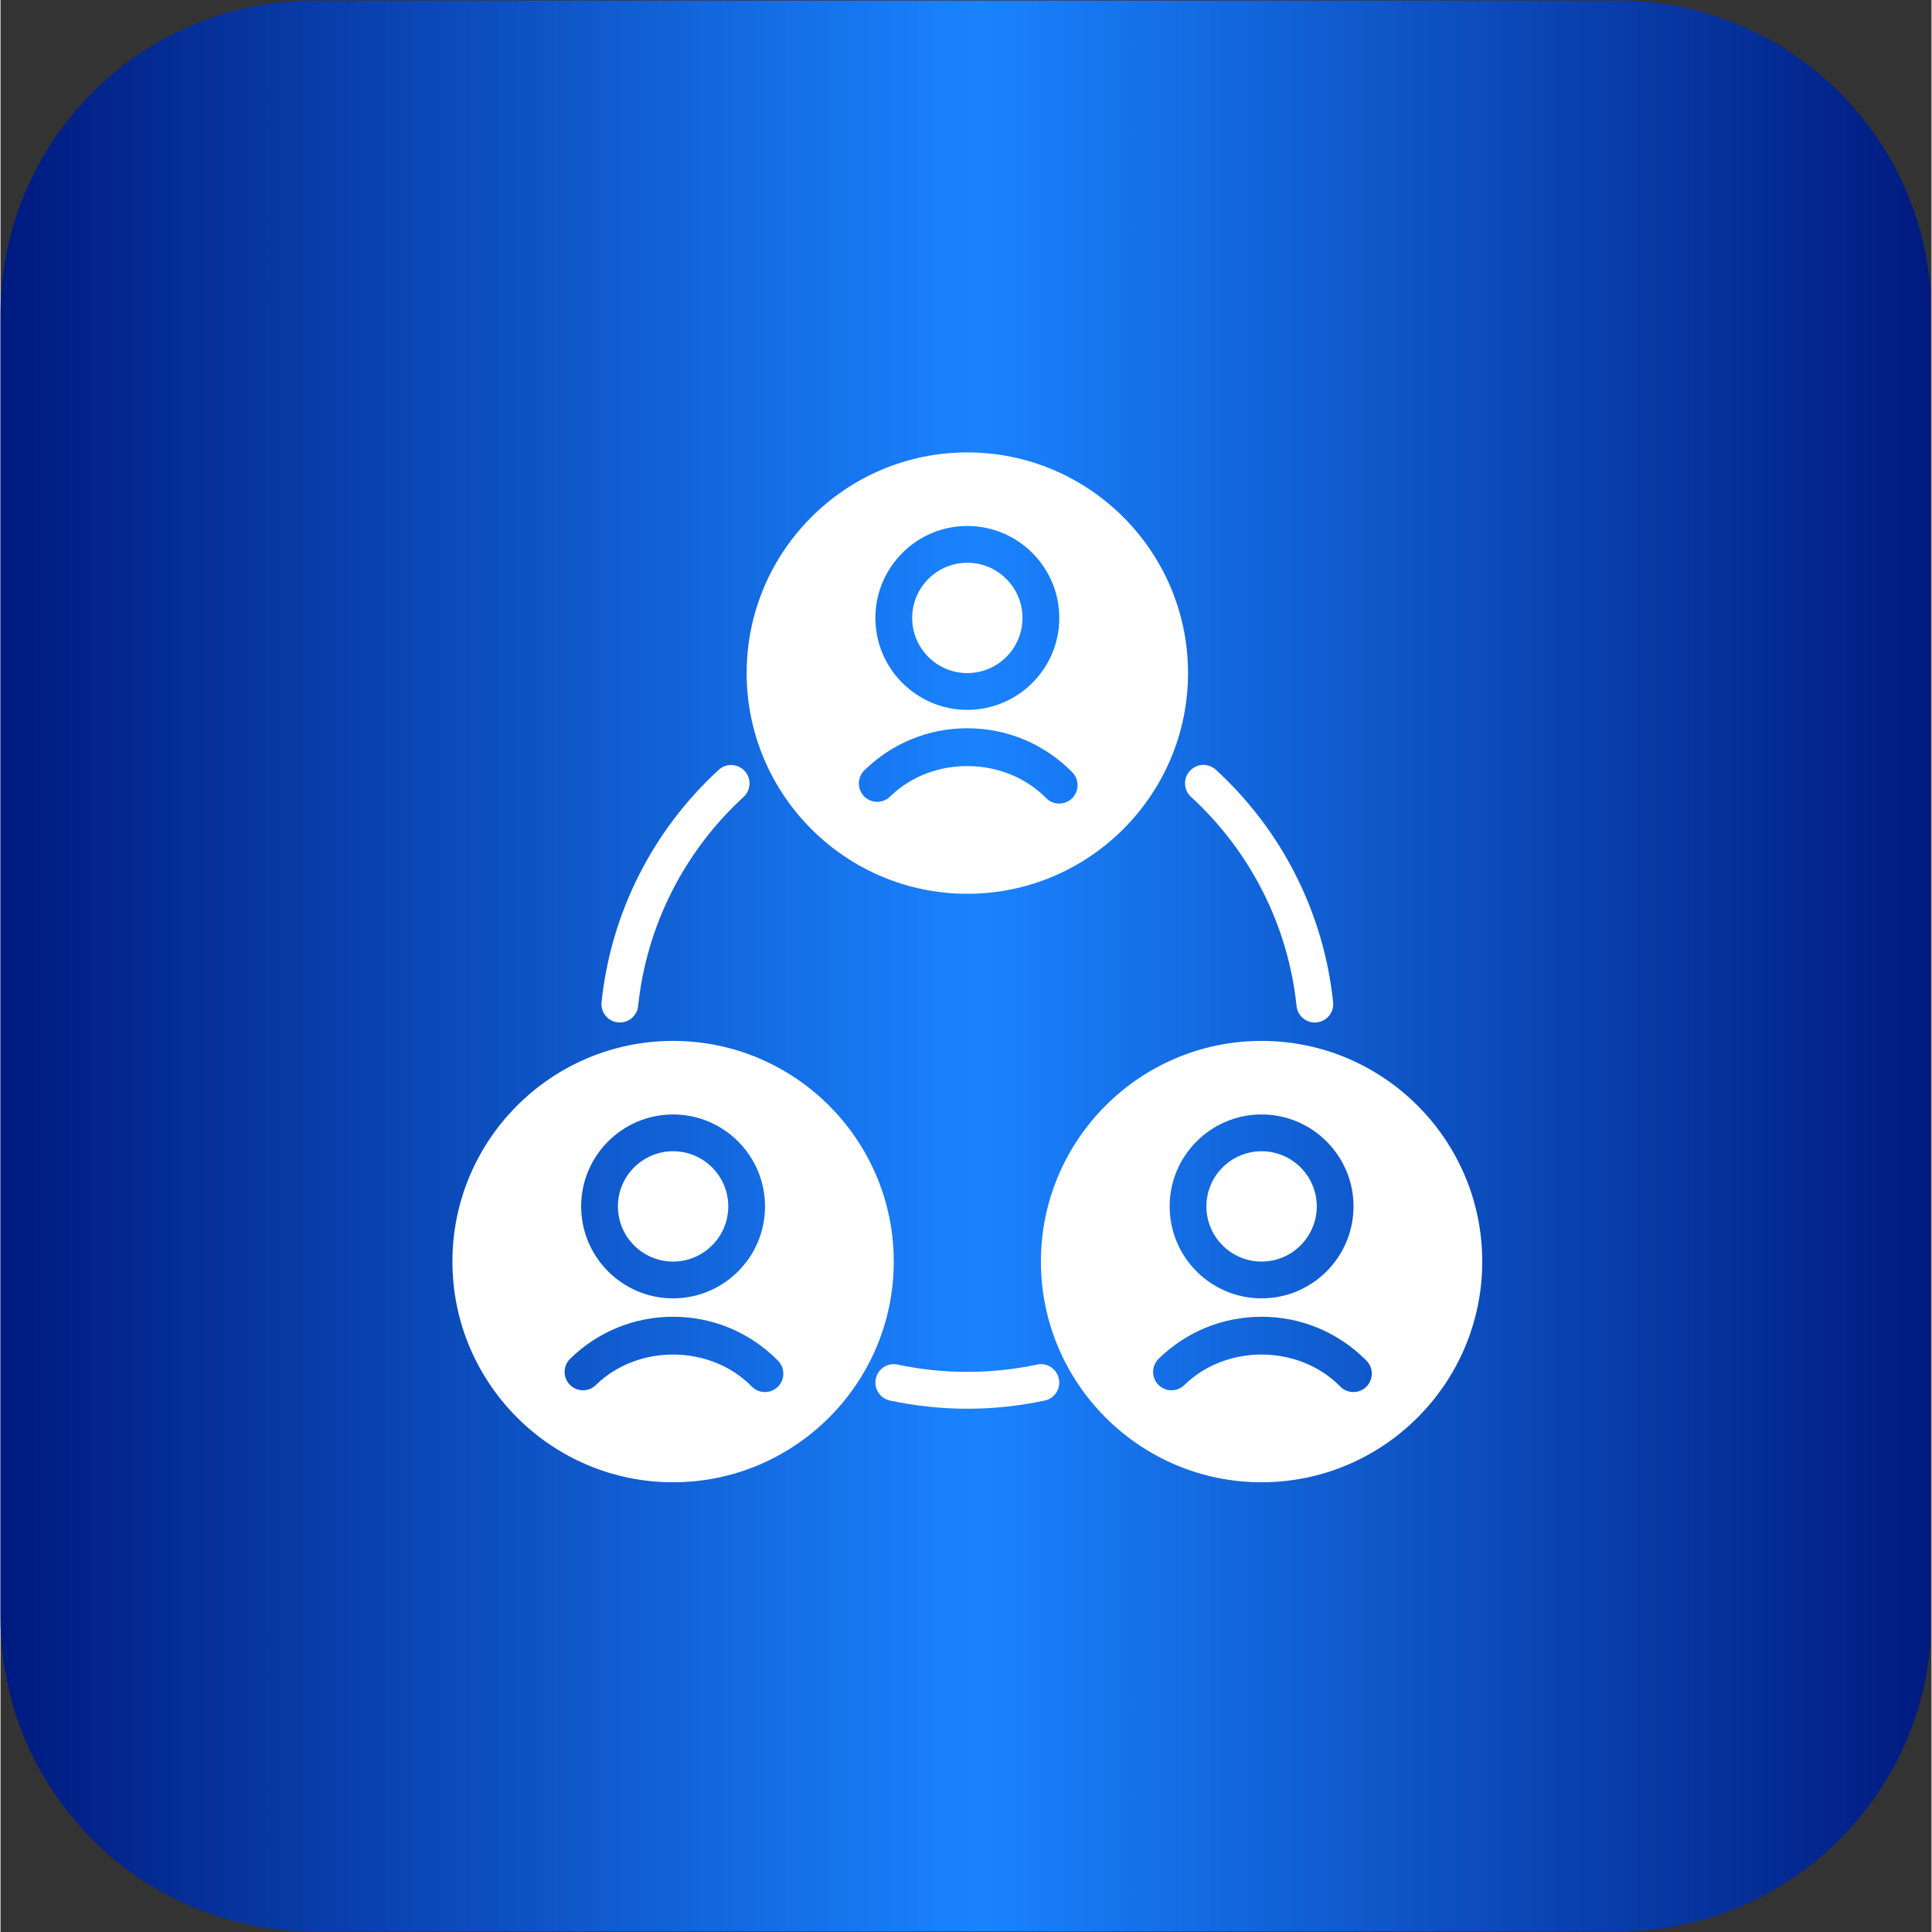 <svg xmlns="http://www.w3.org/2000/svg" xmlns:xlink="http://www.w3.org/1999/xlink" width="300" zoomAndPan="magnify" viewBox="0 0 224.88 225" height="300" preserveAspectRatio="xMidYMid meet" version="1.0"><rect x="0" y="0" width="224.88" height="225" fill="#333333" stroke="none"/><defs><clipPath id="23ecf95697"><path d="M 0 0.059 L 224.762 0.059 L 224.762 224.938 L 0 224.938 Z M 0 0.059 " clip-rule="nonzero"/></clipPath><clipPath id="d49a6af14f"><path d="M 188.316 224.941 L 36.566 224.941 C 16.371 224.941 0 208.57 0 188.375 L 0 36.625 C 0 16.43 16.371 0.059 36.566 0.059 L 188.359 0.059 C 208.508 0.059 224.879 16.43 224.879 36.625 L 224.879 188.418 C 224.879 208.57 208.508 224.941 188.316 224.941 Z M 188.316 224.941 " clip-rule="nonzero"/></clipPath><linearGradient x1="0" gradientTransform="matrix(0.45, 0, 0, 0.45, 0, 0.06)" y1="250" x2="499.733" gradientUnits="userSpaceOnUse" y2="250" id="16c98b28f7"><stop stop-opacity="1" stop-color="rgb(0%, 10.199%, 49.799%)" offset="0"/><stop stop-opacity="1" stop-color="rgb(0.078%, 10.516%, 50.186%)" offset="0.004"/><stop stop-opacity="1" stop-color="rgb(0.157%, 10.835%, 50.574%)" offset="0.008"/><stop stop-opacity="1" stop-color="rgb(0.235%, 11.153%, 50.961%)" offset="0.012"/><stop stop-opacity="1" stop-color="rgb(0.314%, 11.47%, 51.349%)" offset="0.016"/><stop stop-opacity="1" stop-color="rgb(0.392%, 11.787%, 51.735%)" offset="0.02"/><stop stop-opacity="1" stop-color="rgb(0.471%, 12.106%, 52.122%)" offset="0.023"/><stop stop-opacity="1" stop-color="rgb(0.549%, 12.424%, 52.51%)" offset="0.027"/><stop stop-opacity="1" stop-color="rgb(0.629%, 12.743%, 52.898%)" offset="0.031"/><stop stop-opacity="1" stop-color="rgb(0.706%, 13.06%, 53.285%)" offset="0.035"/><stop stop-opacity="1" stop-color="rgb(0.786%, 13.377%, 53.673%)" offset="0.039"/><stop stop-opacity="1" stop-color="rgb(0.864%, 13.695%, 54.06%)" offset="0.043"/><stop stop-opacity="1" stop-color="rgb(0.943%, 14.014%, 54.448%)" offset="0.047"/><stop stop-opacity="1" stop-color="rgb(1.022%, 14.331%, 54.834%)" offset="0.051"/><stop stop-opacity="1" stop-color="rgb(1.102%, 14.65%, 55.222%)" offset="0.055"/><stop stop-opacity="1" stop-color="rgb(1.18%, 14.967%, 55.609%)" offset="0.059"/><stop stop-opacity="1" stop-color="rgb(1.259%, 15.285%, 55.997%)" offset="0.062"/><stop stop-opacity="1" stop-color="rgb(1.337%, 15.602%, 56.384%)" offset="0.066"/><stop stop-opacity="1" stop-color="rgb(1.416%, 15.921%, 56.772%)" offset="0.07"/><stop stop-opacity="1" stop-color="rgb(1.494%, 16.238%, 57.158%)" offset="0.074"/><stop stop-opacity="1" stop-color="rgb(1.573%, 16.557%, 57.545%)" offset="0.078"/><stop stop-opacity="1" stop-color="rgb(1.651%, 16.875%, 57.933%)" offset="0.082"/><stop stop-opacity="1" stop-color="rgb(1.73%, 17.192%, 58.321%)" offset="0.086"/><stop stop-opacity="1" stop-color="rgb(1.808%, 17.509%, 58.708%)" offset="0.09"/><stop stop-opacity="1" stop-color="rgb(1.888%, 17.828%, 59.096%)" offset="0.094"/><stop stop-opacity="1" stop-color="rgb(1.967%, 18.146%, 59.482%)" offset="0.098"/><stop stop-opacity="1" stop-color="rgb(2.046%, 18.465%, 59.869%)" offset="0.102"/><stop stop-opacity="1" stop-color="rgb(2.124%, 18.782%, 60.257%)" offset="0.105"/><stop stop-opacity="1" stop-color="rgb(2.203%, 19.099%, 60.645%)" offset="0.109"/><stop stop-opacity="1" stop-color="rgb(2.281%, 19.417%, 61.032%)" offset="0.113"/><stop stop-opacity="1" stop-color="rgb(2.361%, 19.736%, 61.42%)" offset="0.117"/><stop stop-opacity="1" stop-color="rgb(2.438%, 20.053%, 61.806%)" offset="0.121"/><stop stop-opacity="1" stop-color="rgb(2.518%, 20.372%, 62.193%)" offset="0.125"/><stop stop-opacity="1" stop-color="rgb(2.596%, 20.689%, 62.581%)" offset="0.129"/><stop stop-opacity="1" stop-color="rgb(2.675%, 21.007%, 62.968%)" offset="0.133"/><stop stop-opacity="1" stop-color="rgb(2.753%, 21.324%, 63.356%)" offset="0.137"/><stop stop-opacity="1" stop-color="rgb(2.832%, 21.643%, 63.744%)" offset="0.141"/><stop stop-opacity="1" stop-color="rgb(2.91%, 21.96%, 64.13%)" offset="0.145"/><stop stop-opacity="1" stop-color="rgb(2.989%, 22.279%, 64.517%)" offset="0.148"/><stop stop-opacity="1" stop-color="rgb(3.069%, 22.597%, 64.905%)" offset="0.152"/><stop stop-opacity="1" stop-color="rgb(3.148%, 22.914%, 65.292%)" offset="0.156"/><stop stop-opacity="1" stop-color="rgb(3.226%, 23.232%, 65.68%)" offset="0.16"/><stop stop-opacity="1" stop-color="rgb(3.305%, 23.55%, 66.068%)" offset="0.164"/><stop stop-opacity="1" stop-color="rgb(3.383%, 23.868%, 66.454%)" offset="0.168"/><stop stop-opacity="1" stop-color="rgb(3.462%, 24.187%, 66.841%)" offset="0.172"/><stop stop-opacity="1" stop-color="rgb(3.54%, 24.504%, 67.229%)" offset="0.176"/><stop stop-opacity="1" stop-color="rgb(3.619%, 24.821%, 67.616%)" offset="0.18"/><stop stop-opacity="1" stop-color="rgb(3.697%, 25.139%, 68.004%)" offset="0.184"/><stop stop-opacity="1" stop-color="rgb(3.777%, 25.458%, 68.391%)" offset="0.188"/><stop stop-opacity="1" stop-color="rgb(3.854%, 25.775%, 68.777%)" offset="0.191"/><stop stop-opacity="1" stop-color="rgb(3.934%, 26.094%, 69.165%)" offset="0.195"/><stop stop-opacity="1" stop-color="rgb(4.013%, 26.411%, 69.553%)" offset="0.199"/><stop stop-opacity="1" stop-color="rgb(4.092%, 26.729%, 69.94%)" offset="0.203"/><stop stop-opacity="1" stop-color="rgb(4.17%, 27.046%, 70.328%)" offset="0.207"/><stop stop-opacity="1" stop-color="rgb(4.25%, 27.365%, 70.715%)" offset="0.211"/><stop stop-opacity="1" stop-color="rgb(4.327%, 27.682%, 71.103%)" offset="0.215"/><stop stop-opacity="1" stop-color="rgb(4.407%, 28.001%, 71.49%)" offset="0.219"/><stop stop-opacity="1" stop-color="rgb(4.485%, 28.319%, 71.877%)" offset="0.223"/><stop stop-opacity="1" stop-color="rgb(4.564%, 28.636%, 72.264%)" offset="0.227"/><stop stop-opacity="1" stop-color="rgb(4.642%, 28.954%, 72.652%)" offset="0.23"/><stop stop-opacity="1" stop-color="rgb(4.721%, 29.272%, 73.039%)" offset="0.234"/><stop stop-opacity="1" stop-color="rgb(4.799%, 29.59%, 73.427%)" offset="0.238"/><stop stop-opacity="1" stop-color="rgb(4.878%, 29.909%, 73.814%)" offset="0.242"/><stop stop-opacity="1" stop-color="rgb(4.956%, 30.226%, 74.2%)" offset="0.246"/><stop stop-opacity="1" stop-color="rgb(5.035%, 30.544%, 74.588%)" offset="0.25"/><stop stop-opacity="1" stop-color="rgb(5.115%, 30.861%, 74.976%)" offset="0.254"/><stop stop-opacity="1" stop-color="rgb(5.194%, 31.18%, 75.363%)" offset="0.258"/><stop stop-opacity="1" stop-color="rgb(5.272%, 31.497%, 75.751%)" offset="0.262"/><stop stop-opacity="1" stop-color="rgb(5.351%, 31.816%, 76.138%)" offset="0.266"/><stop stop-opacity="1" stop-color="rgb(5.429%, 32.133%, 76.524%)" offset="0.27"/><stop stop-opacity="1" stop-color="rgb(5.508%, 32.451%, 76.912%)" offset="0.273"/><stop stop-opacity="1" stop-color="rgb(5.586%, 32.768%, 77.299%)" offset="0.277"/><stop stop-opacity="1" stop-color="rgb(5.666%, 33.087%, 77.687%)" offset="0.281"/><stop stop-opacity="1" stop-color="rgb(5.743%, 33.405%, 78.075%)" offset="0.285"/><stop stop-opacity="1" stop-color="rgb(5.823%, 33.723%, 78.462%)" offset="0.289"/><stop stop-opacity="1" stop-color="rgb(5.901%, 34.041%, 78.848%)" offset="0.293"/><stop stop-opacity="1" stop-color="rgb(5.98%, 34.358%, 79.236%)" offset="0.297"/><stop stop-opacity="1" stop-color="rgb(6.059%, 34.676%, 79.623%)" offset="0.301"/><stop stop-opacity="1" stop-color="rgb(6.139%, 34.995%, 80.011%)" offset="0.305"/><stop stop-opacity="1" stop-color="rgb(6.216%, 35.312%, 80.399%)" offset="0.309"/><stop stop-opacity="1" stop-color="rgb(6.296%, 35.631%, 80.786%)" offset="0.312"/><stop stop-opacity="1" stop-color="rgb(6.374%, 35.948%, 81.172%)" offset="0.316"/><stop stop-opacity="1" stop-color="rgb(6.453%, 36.266%, 81.56%)" offset="0.32"/><stop stop-opacity="1" stop-color="rgb(6.531%, 36.583%, 81.947%)" offset="0.324"/><stop stop-opacity="1" stop-color="rgb(6.61%, 36.902%, 82.335%)" offset="0.328"/><stop stop-opacity="1" stop-color="rgb(6.688%, 37.219%, 82.722%)" offset="0.332"/><stop stop-opacity="1" stop-color="rgb(6.767%, 37.538%, 83.11%)" offset="0.336"/><stop stop-opacity="1" stop-color="rgb(6.845%, 37.856%, 83.496%)" offset="0.34"/><stop stop-opacity="1" stop-color="rgb(6.924%, 38.173%, 83.884%)" offset="0.344"/><stop stop-opacity="1" stop-color="rgb(7.002%, 38.49%, 84.271%)" offset="0.348"/><stop stop-opacity="1" stop-color="rgb(7.082%, 38.809%, 84.659%)" offset="0.352"/><stop stop-opacity="1" stop-color="rgb(7.161%, 39.127%, 85.046%)" offset="0.355"/><stop stop-opacity="1" stop-color="rgb(7.24%, 39.445%, 85.434%)" offset="0.359"/><stop stop-opacity="1" stop-color="rgb(7.318%, 39.763%, 85.82%)" offset="0.363"/><stop stop-opacity="1" stop-color="rgb(7.397%, 40.08%, 86.208%)" offset="0.367"/><stop stop-opacity="1" stop-color="rgb(7.475%, 40.398%, 86.595%)" offset="0.371"/><stop stop-opacity="1" stop-color="rgb(7.555%, 40.717%, 86.983%)" offset="0.375"/><stop stop-opacity="1" stop-color="rgb(7.632%, 41.034%, 87.37%)" offset="0.379"/><stop stop-opacity="1" stop-color="rgb(7.712%, 41.353%, 87.758%)" offset="0.383"/><stop stop-opacity="1" stop-color="rgb(7.79%, 41.67%, 88.145%)" offset="0.387"/><stop stop-opacity="1" stop-color="rgb(7.869%, 41.988%, 88.533%)" offset="0.391"/><stop stop-opacity="1" stop-color="rgb(7.947%, 42.305%, 88.919%)" offset="0.395"/><stop stop-opacity="1" stop-color="rgb(8.026%, 42.624%, 89.307%)" offset="0.398"/><stop stop-opacity="1" stop-color="rgb(8.105%, 42.941%, 89.694%)" offset="0.402"/><stop stop-opacity="1" stop-color="rgb(8.185%, 43.26%, 90.082%)" offset="0.406"/><stop stop-opacity="1" stop-color="rgb(8.263%, 43.578%, 90.469%)" offset="0.41"/><stop stop-opacity="1" stop-color="rgb(8.342%, 43.895%, 90.857%)" offset="0.414"/><stop stop-opacity="1" stop-color="rgb(8.42%, 44.212%, 91.243%)" offset="0.418"/><stop stop-opacity="1" stop-color="rgb(8.499%, 44.531%, 91.631%)" offset="0.422"/><stop stop-opacity="1" stop-color="rgb(8.577%, 44.849%, 92.018%)" offset="0.426"/><stop stop-opacity="1" stop-color="rgb(8.656%, 45.168%, 92.406%)" offset="0.43"/><stop stop-opacity="1" stop-color="rgb(8.734%, 45.485%, 92.793%)" offset="0.434"/><stop stop-opacity="1" stop-color="rgb(8.813%, 45.802%, 93.181%)" offset="0.438"/><stop stop-opacity="1" stop-color="rgb(8.891%, 46.12%, 93.567%)" offset="0.441"/><stop stop-opacity="1" stop-color="rgb(8.971%, 46.439%, 93.954%)" offset="0.445"/><stop stop-opacity="1" stop-color="rgb(9.048%, 46.756%, 94.342%)" offset="0.449"/><stop stop-opacity="1" stop-color="rgb(9.128%, 47.075%, 94.73%)" offset="0.453"/><stop stop-opacity="1" stop-color="rgb(9.207%, 47.392%, 95.117%)" offset="0.457"/><stop stop-opacity="1" stop-color="rgb(9.286%, 47.71%, 95.505%)" offset="0.461"/><stop stop-opacity="1" stop-color="rgb(9.364%, 48.027%, 95.891%)" offset="0.465"/><stop stop-opacity="1" stop-color="rgb(9.444%, 48.346%, 96.278%)" offset="0.469"/><stop stop-opacity="1" stop-color="rgb(9.521%, 48.663%, 96.666%)" offset="0.473"/><stop stop-opacity="1" stop-color="rgb(9.601%, 48.982%, 97.054%)" offset="0.477"/><stop stop-opacity="1" stop-color="rgb(9.679%, 49.3%, 97.441%)" offset="0.48"/><stop stop-opacity="1" stop-color="rgb(9.758%, 49.617%, 97.829%)" offset="0.484"/><stop stop-opacity="1" stop-color="rgb(9.836%, 49.934%, 98.215%)" offset="0.488"/><stop stop-opacity="1" stop-color="rgb(9.915%, 50.253%, 98.602%)" offset="0.492"/><stop stop-opacity="1" stop-color="rgb(9.993%, 50.571%, 98.99%)" offset="0.496"/><stop stop-opacity="1" stop-color="rgb(10.072%, 50.89%, 99.377%)" offset="0.5"/><stop stop-opacity="1" stop-color="rgb(10.12%, 51.08%, 99.609%)" offset="0.504"/><stop stop-opacity="1" stop-color="rgb(10.167%, 51.271%, 99.843%)" offset="0.508"/><stop stop-opacity="1" stop-color="rgb(10.086%, 50.945%, 99.446%)" offset="0.512"/><stop stop-opacity="1" stop-color="rgb(10.007%, 50.62%, 99.049%)" offset="0.516"/><stop stop-opacity="1" stop-color="rgb(9.926%, 50.293%, 98.653%)" offset="0.52"/><stop stop-opacity="1" stop-color="rgb(9.845%, 49.968%, 98.256%)" offset="0.523"/><stop stop-opacity="1" stop-color="rgb(9.764%, 49.641%, 97.859%)" offset="0.527"/><stop stop-opacity="1" stop-color="rgb(9.683%, 49.316%, 97.462%)" offset="0.531"/><stop stop-opacity="1" stop-color="rgb(9.602%, 48.991%, 97.066%)" offset="0.535"/><stop stop-opacity="1" stop-color="rgb(9.523%, 48.666%, 96.669%)" offset="0.539"/><stop stop-opacity="1" stop-color="rgb(9.442%, 48.34%, 96.272%)" offset="0.543"/><stop stop-opacity="1" stop-color="rgb(9.361%, 48.015%, 95.876%)" offset="0.547"/><stop stop-opacity="1" stop-color="rgb(9.28%, 47.688%, 95.479%)" offset="0.551"/><stop stop-opacity="1" stop-color="rgb(9.2%, 47.363%, 95.082%)" offset="0.555"/><stop stop-opacity="1" stop-color="rgb(9.119%, 47.037%, 94.685%)" offset="0.559"/><stop stop-opacity="1" stop-color="rgb(9.039%, 46.712%, 94.289%)" offset="0.562"/><stop stop-opacity="1" stop-color="rgb(8.958%, 46.385%, 93.892%)" offset="0.566"/><stop stop-opacity="1" stop-color="rgb(8.878%, 46.06%, 93.495%)" offset="0.57"/><stop stop-opacity="1" stop-color="rgb(8.797%, 45.735%, 93.098%)" offset="0.574"/><stop stop-opacity="1" stop-color="rgb(8.716%, 45.41%, 92.702%)" offset="0.578"/><stop stop-opacity="1" stop-color="rgb(8.635%, 45.084%, 92.305%)" offset="0.582"/><stop stop-opacity="1" stop-color="rgb(8.556%, 44.759%, 91.908%)" offset="0.586"/><stop stop-opacity="1" stop-color="rgb(8.475%, 44.432%, 91.512%)" offset="0.59"/><stop stop-opacity="1" stop-color="rgb(8.394%, 44.107%, 91.115%)" offset="0.594"/><stop stop-opacity="1" stop-color="rgb(8.313%, 43.781%, 90.718%)" offset="0.598"/><stop stop-opacity="1" stop-color="rgb(8.232%, 43.456%, 90.321%)" offset="0.602"/><stop stop-opacity="1" stop-color="rgb(8.151%, 43.13%, 89.925%)" offset="0.605"/><stop stop-opacity="1" stop-color="rgb(8.072%, 42.805%, 89.528%)" offset="0.609"/><stop stop-opacity="1" stop-color="rgb(7.991%, 42.479%, 89.131%)" offset="0.613"/><stop stop-opacity="1" stop-color="rgb(7.91%, 42.154%, 88.734%)" offset="0.617"/><stop stop-opacity="1" stop-color="rgb(7.829%, 41.827%, 88.338%)" offset="0.621"/><stop stop-opacity="1" stop-color="rgb(7.748%, 41.502%, 87.941%)" offset="0.625"/><stop stop-opacity="1" stop-color="rgb(7.668%, 41.176%, 87.544%)" offset="0.629"/><stop stop-opacity="1" stop-color="rgb(7.588%, 40.851%, 87.148%)" offset="0.633"/><stop stop-opacity="1" stop-color="rgb(7.507%, 40.524%, 86.751%)" offset="0.637"/><stop stop-opacity="1" stop-color="rgb(7.426%, 40.199%, 86.354%)" offset="0.641"/><stop stop-opacity="1" stop-color="rgb(7.346%, 39.874%, 85.957%)" offset="0.645"/><stop stop-opacity="1" stop-color="rgb(7.265%, 39.549%, 85.561%)" offset="0.648"/><stop stop-opacity="1" stop-color="rgb(7.184%, 39.223%, 85.164%)" offset="0.652"/><stop stop-opacity="1" stop-color="rgb(7.104%, 38.898%, 84.767%)" offset="0.656"/><stop stop-opacity="1" stop-color="rgb(7.024%, 38.571%, 84.37%)" offset="0.66"/><stop stop-opacity="1" stop-color="rgb(6.943%, 38.246%, 83.974%)" offset="0.664"/><stop stop-opacity="1" stop-color="rgb(6.862%, 37.92%, 83.577%)" offset="0.668"/><stop stop-opacity="1" stop-color="rgb(6.781%, 37.595%, 83.18%)" offset="0.672"/><stop stop-opacity="1" stop-color="rgb(6.7%, 37.268%, 82.784%)" offset="0.676"/><stop stop-opacity="1" stop-color="rgb(6.621%, 36.943%, 82.387%)" offset="0.68"/><stop stop-opacity="1" stop-color="rgb(6.54%, 36.618%, 81.99%)" offset="0.684"/><stop stop-opacity="1" stop-color="rgb(6.459%, 36.293%, 81.593%)" offset="0.688"/><stop stop-opacity="1" stop-color="rgb(6.378%, 35.966%, 81.195%)" offset="0.691"/><stop stop-opacity="1" stop-color="rgb(6.297%, 35.641%, 80.798%)" offset="0.695"/><stop stop-opacity="1" stop-color="rgb(6.216%, 35.315%, 80.402%)" offset="0.699"/><stop stop-opacity="1" stop-color="rgb(6.137%, 34.99%, 80.005%)" offset="0.703"/><stop stop-opacity="1" stop-color="rgb(6.056%, 34.663%, 79.608%)" offset="0.707"/><stop stop-opacity="1" stop-color="rgb(5.975%, 34.338%, 79.211%)" offset="0.711"/><stop stop-opacity="1" stop-color="rgb(5.894%, 34.013%, 78.815%)" offset="0.715"/><stop stop-opacity="1" stop-color="rgb(5.814%, 33.688%, 78.418%)" offset="0.719"/><stop stop-opacity="1" stop-color="rgb(5.733%, 33.362%, 78.021%)" offset="0.723"/><stop stop-opacity="1" stop-color="rgb(5.653%, 33.037%, 77.625%)" offset="0.727"/><stop stop-opacity="1" stop-color="rgb(5.573%, 32.71%, 77.228%)" offset="0.73"/><stop stop-opacity="1" stop-color="rgb(5.492%, 32.385%, 76.831%)" offset="0.734"/><stop stop-opacity="1" stop-color="rgb(5.411%, 32.059%, 76.434%)" offset="0.738"/><stop stop-opacity="1" stop-color="rgb(5.331%, 31.734%, 76.038%)" offset="0.742"/><stop stop-opacity="1" stop-color="rgb(5.251%, 31.407%, 75.641%)" offset="0.746"/><stop stop-opacity="1" stop-color="rgb(5.17%, 31.082%, 75.244%)" offset="0.75"/><stop stop-opacity="1" stop-color="rgb(5.089%, 30.757%, 74.847%)" offset="0.754"/><stop stop-opacity="1" stop-color="rgb(5.008%, 30.432%, 74.451%)" offset="0.758"/><stop stop-opacity="1" stop-color="rgb(4.927%, 30.106%, 74.054%)" offset="0.762"/><stop stop-opacity="1" stop-color="rgb(4.848%, 29.781%, 73.657%)" offset="0.766"/><stop stop-opacity="1" stop-color="rgb(4.767%, 29.454%, 73.26%)" offset="0.77"/><stop stop-opacity="1" stop-color="rgb(4.686%, 29.129%, 72.864%)" offset="0.773"/><stop stop-opacity="1" stop-color="rgb(4.605%, 28.802%, 72.467%)" offset="0.777"/><stop stop-opacity="1" stop-color="rgb(4.524%, 28.477%, 72.07%)" offset="0.781"/><stop stop-opacity="1" stop-color="rgb(4.443%, 28.152%, 71.674%)" offset="0.785"/><stop stop-opacity="1" stop-color="rgb(4.364%, 27.827%, 71.277%)" offset="0.789"/><stop stop-opacity="1" stop-color="rgb(4.283%, 27.501%, 70.88%)" offset="0.793"/><stop stop-opacity="1" stop-color="rgb(4.202%, 27.176%, 70.483%)" offset="0.797"/><stop stop-opacity="1" stop-color="rgb(4.121%, 26.849%, 70.087%)" offset="0.801"/><stop stop-opacity="1" stop-color="rgb(4.041%, 26.524%, 69.69%)" offset="0.805"/><stop stop-opacity="1" stop-color="rgb(3.96%, 26.198%, 69.293%)" offset="0.809"/><stop stop-opacity="1" stop-color="rgb(3.88%, 25.873%, 68.896%)" offset="0.812"/><stop stop-opacity="1" stop-color="rgb(3.799%, 25.546%, 68.5%)" offset="0.816"/><stop stop-opacity="1" stop-color="rgb(3.719%, 25.221%, 68.103%)" offset="0.82"/><stop stop-opacity="1" stop-color="rgb(3.638%, 24.896%, 67.706%)" offset="0.824"/><stop stop-opacity="1" stop-color="rgb(3.557%, 24.571%, 67.31%)" offset="0.828"/><stop stop-opacity="1" stop-color="rgb(3.476%, 24.245%, 66.913%)" offset="0.832"/><stop stop-opacity="1" stop-color="rgb(3.397%, 23.92%, 66.516%)" offset="0.836"/><stop stop-opacity="1" stop-color="rgb(3.316%, 23.593%, 66.119%)" offset="0.84"/><stop stop-opacity="1" stop-color="rgb(3.235%, 23.268%, 65.723%)" offset="0.844"/><stop stop-opacity="1" stop-color="rgb(3.154%, 22.942%, 65.326%)" offset="0.848"/><stop stop-opacity="1" stop-color="rgb(3.073%, 22.617%, 64.929%)" offset="0.852"/><stop stop-opacity="1" stop-color="rgb(2.992%, 22.29%, 64.532%)" offset="0.855"/><stop stop-opacity="1" stop-color="rgb(2.913%, 21.965%, 64.136%)" offset="0.859"/><stop stop-opacity="1" stop-color="rgb(2.832%, 21.64%, 63.739%)" offset="0.863"/><stop stop-opacity="1" stop-color="rgb(2.751%, 21.315%, 63.342%)" offset="0.867"/><stop stop-opacity="1" stop-color="rgb(2.67%, 20.988%, 62.946%)" offset="0.871"/><stop stop-opacity="1" stop-color="rgb(2.589%, 20.663%, 62.549%)" offset="0.875"/><stop stop-opacity="1" stop-color="rgb(2.509%, 20.337%, 62.152%)" offset="0.879"/><stop stop-opacity="1" stop-color="rgb(2.429%, 20.012%, 61.755%)" offset="0.883"/><stop stop-opacity="1" stop-color="rgb(2.348%, 19.685%, 61.359%)" offset="0.887"/><stop stop-opacity="1" stop-color="rgb(2.267%, 19.36%, 60.962%)" offset="0.891"/><stop stop-opacity="1" stop-color="rgb(2.187%, 19.035%, 60.565%)" offset="0.895"/><stop stop-opacity="1" stop-color="rgb(2.106%, 18.71%, 60.168%)" offset="0.898"/><stop stop-opacity="1" stop-color="rgb(2.025%, 18.384%, 59.772%)" offset="0.902"/><stop stop-opacity="1" stop-color="rgb(1.945%, 18.059%, 59.375%)" offset="0.906"/><stop stop-opacity="1" stop-color="rgb(1.865%, 17.732%, 58.978%)" offset="0.91"/><stop stop-opacity="1" stop-color="rgb(1.784%, 17.407%, 58.582%)" offset="0.914"/><stop stop-opacity="1" stop-color="rgb(1.703%, 17.081%, 58.185%)" offset="0.918"/><stop stop-opacity="1" stop-color="rgb(1.622%, 16.756%, 57.788%)" offset="0.922"/><stop stop-opacity="1" stop-color="rgb(1.541%, 16.429%, 57.391%)" offset="0.926"/><stop stop-opacity="1" stop-color="rgb(1.462%, 16.104%, 56.995%)" offset="0.93"/><stop stop-opacity="1" stop-color="rgb(1.381%, 15.779%, 56.598%)" offset="0.934"/><stop stop-opacity="1" stop-color="rgb(1.3%, 15.454%, 56.201%)" offset="0.938"/><stop stop-opacity="1" stop-color="rgb(1.219%, 15.128%, 55.804%)" offset="0.941"/><stop stop-opacity="1" stop-color="rgb(1.138%, 14.803%, 55.408%)" offset="0.945"/><stop stop-opacity="1" stop-color="rgb(1.057%, 14.476%, 55.011%)" offset="0.949"/><stop stop-opacity="1" stop-color="rgb(0.978%, 14.151%, 54.614%)" offset="0.953"/><stop stop-opacity="1" stop-color="rgb(0.897%, 13.824%, 54.218%)" offset="0.957"/><stop stop-opacity="1" stop-color="rgb(0.816%, 13.499%, 53.821%)" offset="0.961"/><stop stop-opacity="1" stop-color="rgb(0.735%, 13.173%, 53.424%)" offset="0.965"/><stop stop-opacity="1" stop-color="rgb(0.655%, 12.848%, 53.027%)" offset="0.969"/><stop stop-opacity="1" stop-color="rgb(0.574%, 12.523%, 52.631%)" offset="0.973"/><stop stop-opacity="1" stop-color="rgb(0.494%, 12.198%, 52.234%)" offset="0.977"/><stop stop-opacity="1" stop-color="rgb(0.414%, 11.871%, 51.837%)" offset="0.98"/><stop stop-opacity="1" stop-color="rgb(0.333%, 11.546%, 51.44%)" offset="0.984"/><stop stop-opacity="1" stop-color="rgb(0.252%, 11.22%, 51.044%)" offset="0.988"/><stop stop-opacity="1" stop-color="rgb(0.171%, 10.895%, 50.647%)" offset="0.992"/><stop stop-opacity="1" stop-color="rgb(0.09%, 10.568%, 50.25%)" offset="0.996"/><stop stop-opacity="1" stop-color="rgb(0.011%, 10.243%, 49.854%)" offset="1"/></linearGradient><clipPath id="1a66ef9871"><path d="M 86 52.688 L 139 52.688 L 139 105 L 86 105 Z M 86 52.688 " clip-rule="nonzero"/></clipPath><clipPath id="0f86a0918c"><path d="M 52.629 121 L 105 121 L 105 172.625 L 52.629 172.625 Z M 52.629 121 " clip-rule="nonzero"/></clipPath><clipPath id="69fda418e5"><path d="M 121 121 L 172.562 121 L 172.562 172.625 L 121 172.625 Z M 121 121 " clip-rule="nonzero"/></clipPath></defs><g clip-path="url(#23ecf95697)"><g clip-path="url(#d49a6af14f)"><path fill="url(#16c98b28f7)" d="M 0 0.059 L 0 224.941 L 224.762 224.941 L 224.762 0.059 Z M 0 0.059 " fill-rule="nonzero"/></g></g><path fill="#ffffff" d="M 112.594 78.387 C 116.141 78.387 119.02 75.508 119.02 71.965 C 119.02 68.422 116.141 65.539 112.594 65.539 C 109.051 65.539 106.172 68.422 106.172 71.965 C 106.172 75.508 109.051 78.387 112.594 78.387 " fill-opacity="1" fill-rule="nonzero"/><g clip-path="url(#1a66ef9871)"><path fill="#ffffff" d="M 100.605 89.711 C 103.828 86.551 108.086 84.812 112.594 84.812 C 117.23 84.812 121.57 86.637 124.82 89.941 C 125.648 90.785 125.637 92.141 124.793 92.969 C 124.375 93.379 123.832 93.582 123.293 93.582 C 122.738 93.582 122.184 93.371 121.766 92.941 C 116.953 88.047 108.5 87.965 103.605 92.766 C 102.754 93.598 101.402 93.578 100.574 92.738 C 99.746 91.895 99.762 90.535 100.605 89.711 Z M 112.594 61.254 C 118.5 61.254 123.305 66.059 123.305 71.965 C 123.305 77.867 118.5 82.672 112.594 82.672 C 106.691 82.672 101.887 77.867 101.887 71.965 C 101.887 66.059 106.691 61.254 112.594 61.254 Z M 112.594 104.09 C 126.77 104.09 138.297 92.559 138.297 78.387 C 138.297 64.215 126.77 52.688 112.594 52.688 C 98.422 52.688 86.895 64.215 86.895 78.387 C 86.895 92.559 98.422 104.09 112.594 104.09 " fill-opacity="1" fill-rule="nonzero"/></g><path fill="#ffffff" d="M 78.328 146.922 C 81.871 146.922 84.754 144.039 84.754 140.496 C 84.754 136.953 81.871 134.074 78.328 134.074 C 74.785 134.074 71.902 136.953 71.902 140.496 C 71.902 144.039 74.785 146.922 78.328 146.922 " fill-opacity="1" fill-rule="nonzero"/><g clip-path="url(#0f86a0918c)"><path fill="#ffffff" d="M 90.527 161.504 C 90.109 161.914 89.566 162.117 89.023 162.117 C 88.469 162.117 87.914 161.906 87.496 161.477 C 82.688 156.578 74.234 156.5 69.336 161.301 C 68.488 162.133 67.133 162.113 66.309 161.273 C 65.48 160.43 65.492 159.07 66.336 158.246 C 69.562 155.086 73.82 153.348 78.328 153.348 C 82.965 153.348 87.305 155.172 90.551 158.473 C 91.383 159.32 91.367 160.676 90.527 161.504 Z M 78.328 129.789 C 84.234 129.789 89.035 134.594 89.035 140.496 C 89.035 146.402 84.234 151.207 78.328 151.207 C 72.426 151.207 67.621 146.402 67.621 140.496 C 67.621 134.594 72.426 129.789 78.328 129.789 Z M 78.328 121.223 C 64.156 121.223 52.629 132.75 52.629 146.922 C 52.629 161.094 64.156 172.625 78.328 172.625 C 92.5 172.625 104.027 161.094 104.027 146.922 C 104.027 132.75 92.5 121.223 78.328 121.223 " fill-opacity="1" fill-rule="nonzero"/></g><path fill="#ffffff" d="M 146.863 146.922 C 150.406 146.922 153.289 144.039 153.289 140.496 C 153.289 136.953 150.406 134.074 146.863 134.074 C 143.32 134.074 140.438 136.953 140.438 140.496 C 140.438 144.039 143.32 146.922 146.863 146.922 " fill-opacity="1" fill-rule="nonzero"/><g clip-path="url(#69fda418e5)"><path fill="#ffffff" d="M 159.062 161.504 C 158.641 161.914 158.102 162.117 157.559 162.117 C 157.004 162.117 156.449 161.906 156.031 161.477 C 151.219 156.578 142.77 156.5 137.871 161.301 C 137.023 162.133 135.668 162.113 134.844 161.273 C 134.016 160.43 134.027 159.07 134.871 158.246 C 138.094 155.086 142.355 153.348 146.863 153.348 C 151.496 153.348 155.836 155.172 159.086 158.473 C 159.918 159.32 159.902 160.676 159.062 161.504 Z M 146.863 129.789 C 152.766 129.789 157.57 134.594 157.57 140.496 C 157.57 146.402 152.766 151.207 146.863 151.207 C 140.957 151.207 136.156 146.402 136.156 140.496 C 136.156 134.594 140.957 129.789 146.863 129.789 Z M 146.863 121.223 C 132.691 121.223 121.164 132.75 121.164 146.922 C 121.164 161.094 132.691 172.625 146.863 172.625 C 161.035 172.625 172.562 161.094 172.562 146.922 C 172.562 132.75 161.035 121.223 146.863 121.223 " fill-opacity="1" fill-rule="nonzero"/></g><path fill="#ffffff" d="M 71.902 119.066 C 71.98 119.074 72.055 119.078 72.129 119.078 C 73.211 119.078 74.141 118.262 74.258 117.16 C 75.234 107.832 79.594 99.188 86.535 92.812 C 87.406 92.016 87.465 90.66 86.664 89.789 C 85.859 88.914 84.504 88.855 83.637 89.66 C 75.926 96.738 71.082 106.348 69.996 116.715 C 69.875 117.891 70.727 118.945 71.902 119.066 " fill-opacity="1" fill-rule="nonzero"/><path fill="#ffffff" d="M 120.711 158.918 C 115.414 160.051 109.777 160.051 104.48 158.918 C 103.316 158.66 102.184 159.406 101.938 160.562 C 101.688 161.719 102.426 162.859 103.582 163.105 C 106.527 163.738 109.559 164.059 112.594 164.059 C 115.633 164.059 118.664 163.738 121.609 163.105 C 122.766 162.859 123.504 161.719 123.254 160.562 C 123.008 159.406 121.875 158.66 120.711 158.918 " fill-opacity="1" fill-rule="nonzero"/><path fill="#ffffff" d="M 138.645 92.805 C 145.594 99.176 149.957 107.828 150.938 117.164 C 151.051 118.262 151.98 119.082 153.066 119.082 C 153.137 119.082 153.215 119.078 153.289 119.066 C 154.465 118.945 155.32 117.895 155.195 116.715 C 154.109 106.34 149.262 96.727 141.539 89.645 C 140.668 88.848 139.312 88.902 138.512 89.777 C 137.711 90.648 137.77 92.004 138.645 92.805 " fill-opacity="1" fill-rule="nonzero"/></svg>